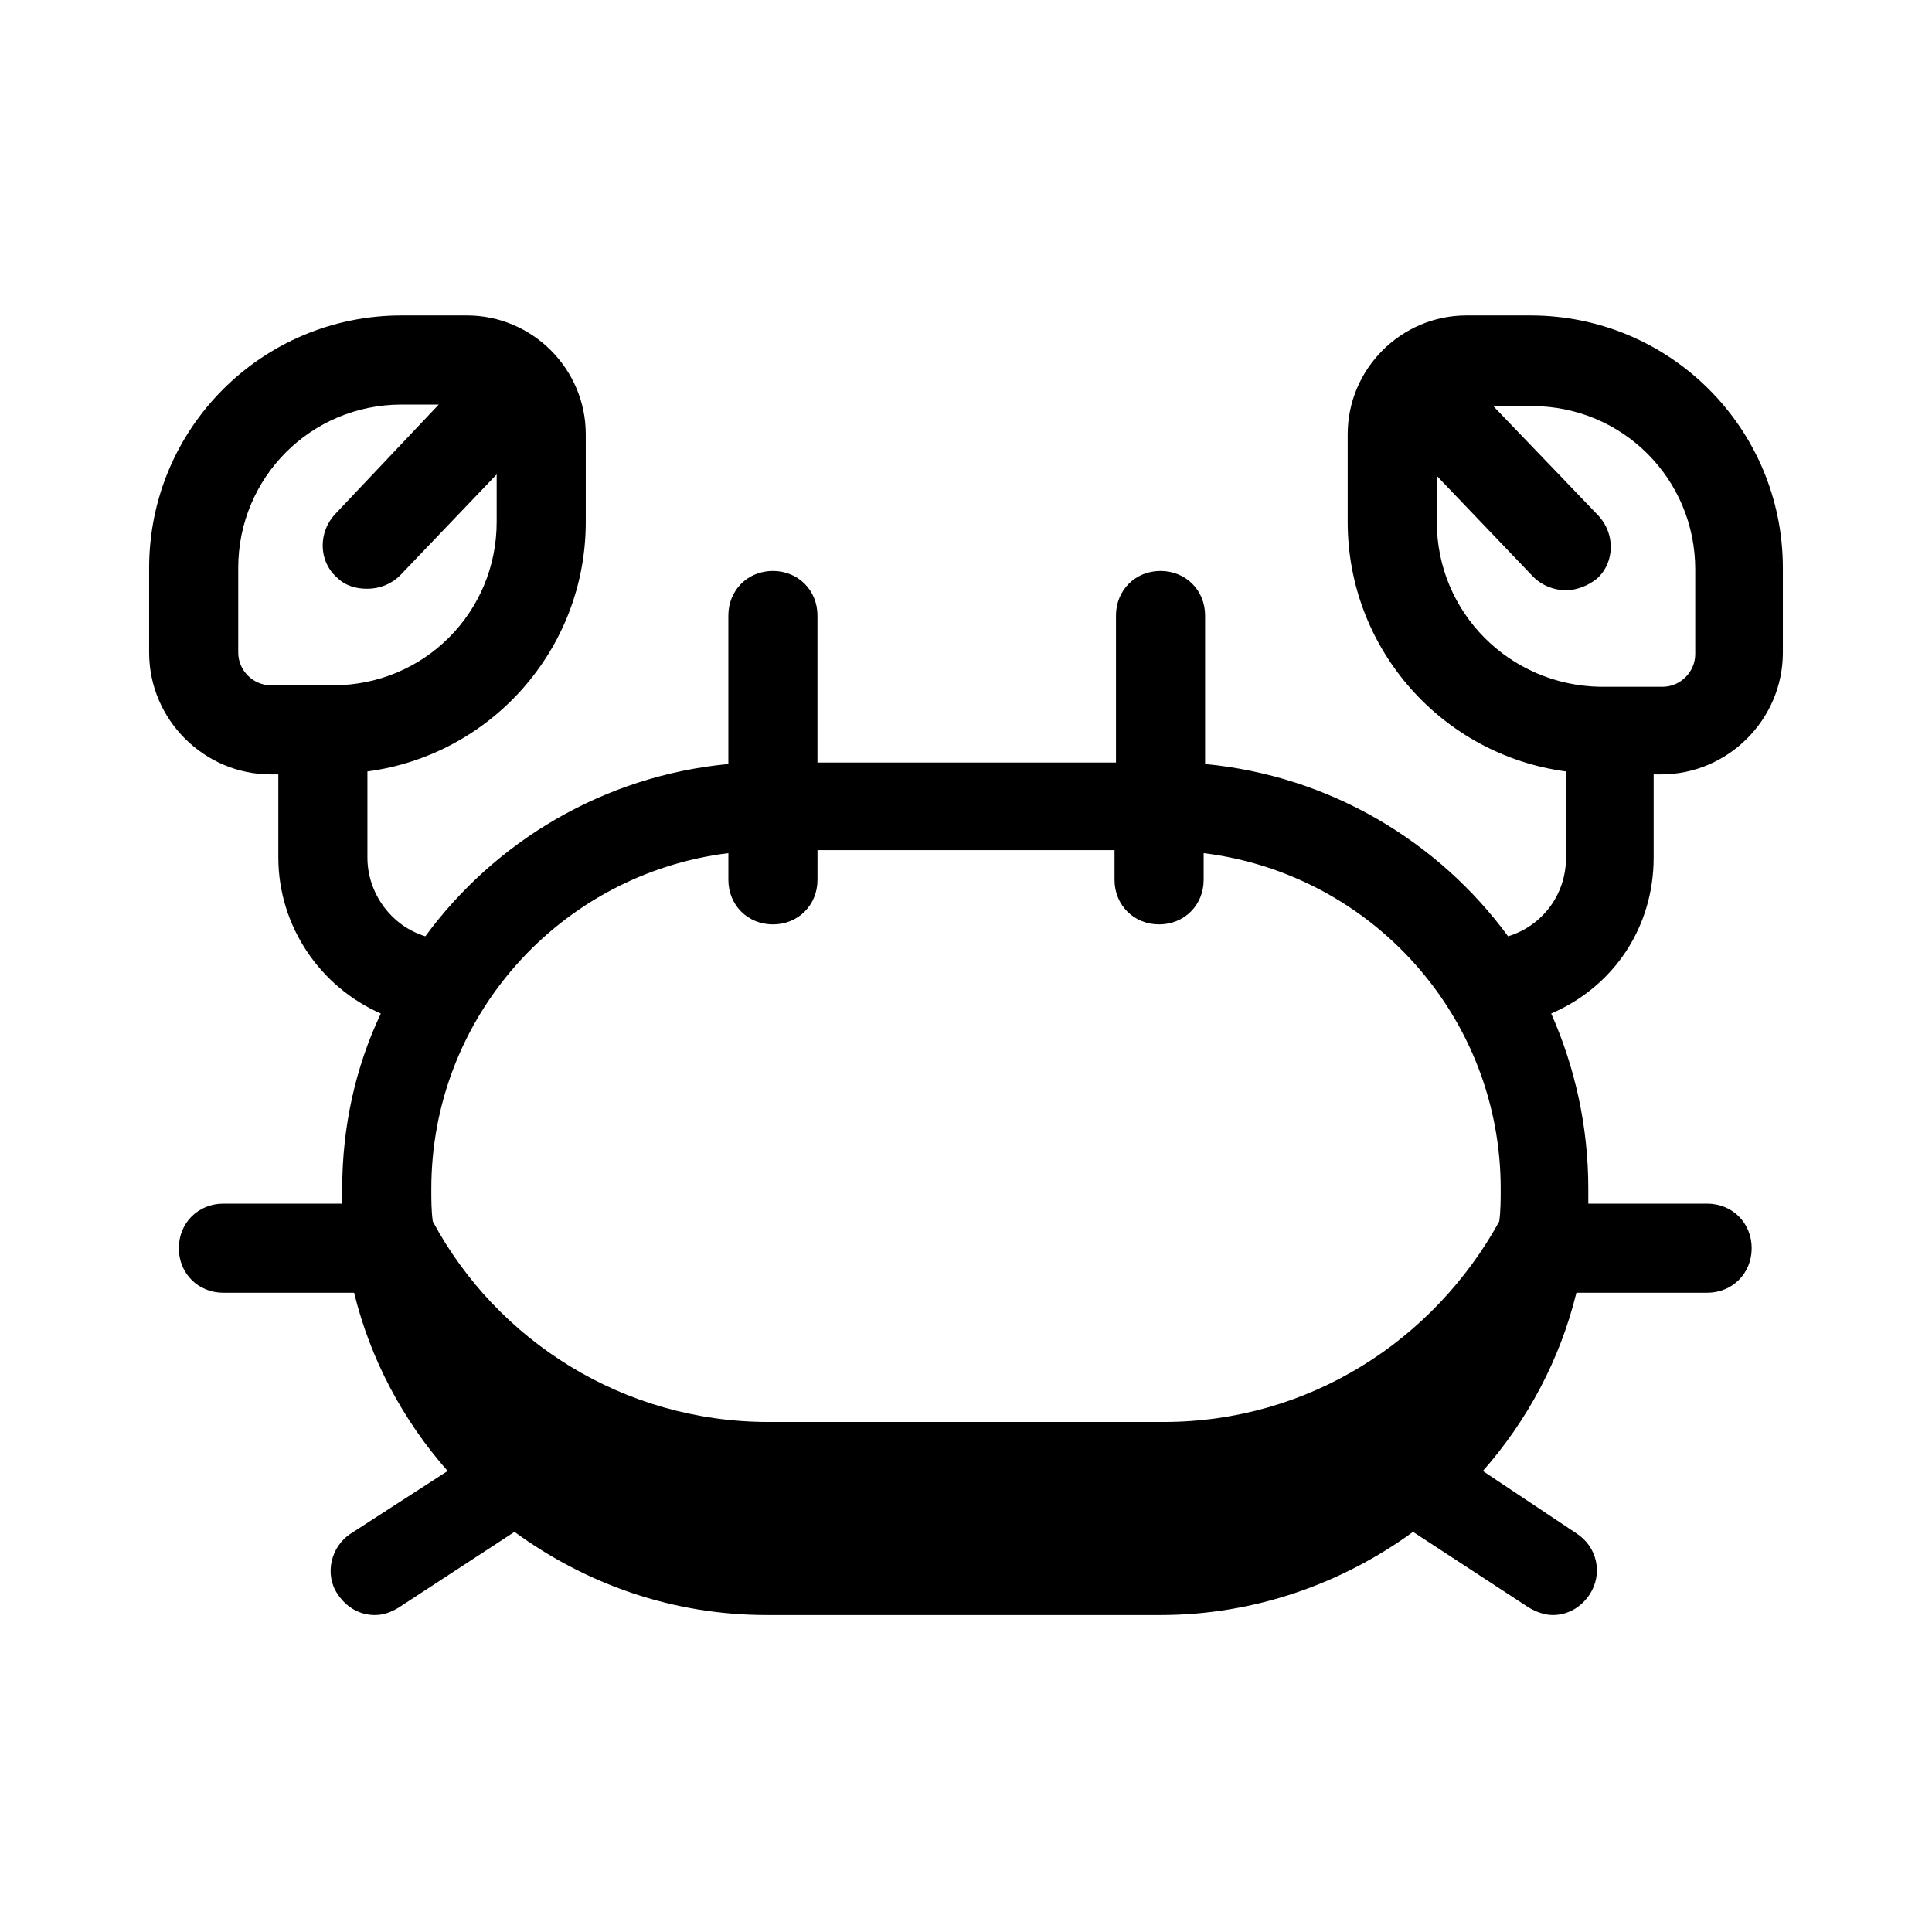 <?xml version="1.0" encoding="UTF-8"?>
<!-- Uploaded to: ICON Repo, www.svgrepo.com, Generator: ICON Repo Mixer Tools -->
<svg fill="#000000" width="800px" height="800px" version="1.1" viewBox="144 144 512 512" xmlns="http://www.w3.org/2000/svg">
 <path d="m250.43 227.6c-37 0-66.91 29.914-66.91 66.914v22.438c0 17.715 14.559 32.273 32.27 32.273h1.969v22.039c0 18.105 11.023 34.242 27.16 41.328-6.691 14.172-10.23 29.918-10.23 46.449v3.938h-31.488c-6.691 0-11.809 5.113-11.809 11.805s5.117 11.809 11.809 11.809h34.641c4.328 17.715 12.98 33.852 24.789 47.234l-25.582 16.527c-5.512 3.543-7.086 11.027-3.543 16.145 2.359 3.543 5.902 5.504 9.84 5.504 2.359 0 4.336-0.789 6.301-1.969l30.699-20.07c18.891 13.773 41.719 22.039 66.91 22.039h104.3c24.797 0 48.02-8.266 66.914-22.039l30.703 20.07c1.969 1.18 4.328 1.969 6.297 1.969 3.934 0 7.477-1.961 9.84-5.504 3.539-5.512 1.965-12.602-3.547-16.145l-24.789-16.527c11.805-13.383 20.461-29.52 24.789-47.234h34.641c6.691 0 11.809-5.117 11.809-11.809s-5.117-11.805-11.809-11.805h-31.488v-3.938c0-16.531-3.543-32.277-9.84-46.449 16.531-7.086 27.16-22.828 27.16-41.328v-22.039h1.969c17.711 0 32.273-14.559 32.273-32.273v-22.438c0-37-29.914-66.914-66.914-66.914h-16.926c-17.32 0-31.488 14.172-31.488 31.488v23.223c0 33.852 25.195 61.801 57.863 66.129v22.824c0 9.84-6.301 18.109-15.352 20.863-18.5-25.188-47.234-42.508-80.297-45.656v-39.359c0-6.691-5.117-11.809-11.809-11.809s-11.809 5.117-11.809 11.809v38.969h-79.113v-38.969c0-6.691-5.113-11.809-11.805-11.809-6.691 0-11.809 5.117-11.809 11.809v39.359c-33.062 3.148-61.797 20.469-80.297 45.656-9.055-2.754-15.352-11.418-15.352-20.863v-22.824c32.668-4.328 57.863-32.277 57.863-66.129v-23.223c0-17.316-14.168-31.488-31.488-31.488zm0 23.617h9.84l-27.551 29.129c-4.332 4.723-4.332 12.203 0.391 16.535 2.363 2.359 5.117 3.144 8.266 3.144s6.301-1.184 8.664-3.547l25.582-26.758v12.59c0 24.012-19.285 43.297-43.297 43.297h-16.535c-4.723 0-8.656-3.934-8.656-8.656v-22.438c0-24.012 19.289-43.297 43.297-43.297zm289.3 0.398h10.234c24.008 0 43.293 19.289 43.293 43.297v22.434c0 4.723-3.934 8.656-8.656 8.656h-16.535c-24.008-0.395-43.297-19.68-43.297-43.691v-12.199l25.586 26.77c2.359 2.359 5.516 3.535 8.664 3.535 2.754 0 5.902-1.176 8.262-3.144 4.727-4.328 4.723-11.812 0.395-16.535zm-179.09 117.68h78.723v7.875c0 6.691 5.117 11.805 11.809 11.805 6.691 0 11.809-5.113 11.809-11.805v-7.082c44.477 5.512 78.719 43.297 78.719 88.953 0 2.754 0 5.902-0.391 8.656-17.32 31.488-50.383 53.137-88.953 53.137h-104.71c-38.57 0-72.027-21.648-88.949-53.137-0.395-2.754-0.395-5.508-0.395-8.656 0-45.656 34.246-83.441 78.723-88.953v7.082c0 6.691 5.117 11.805 11.809 11.805 6.691 0 11.805-5.113 11.805-11.805z"/>
</svg>